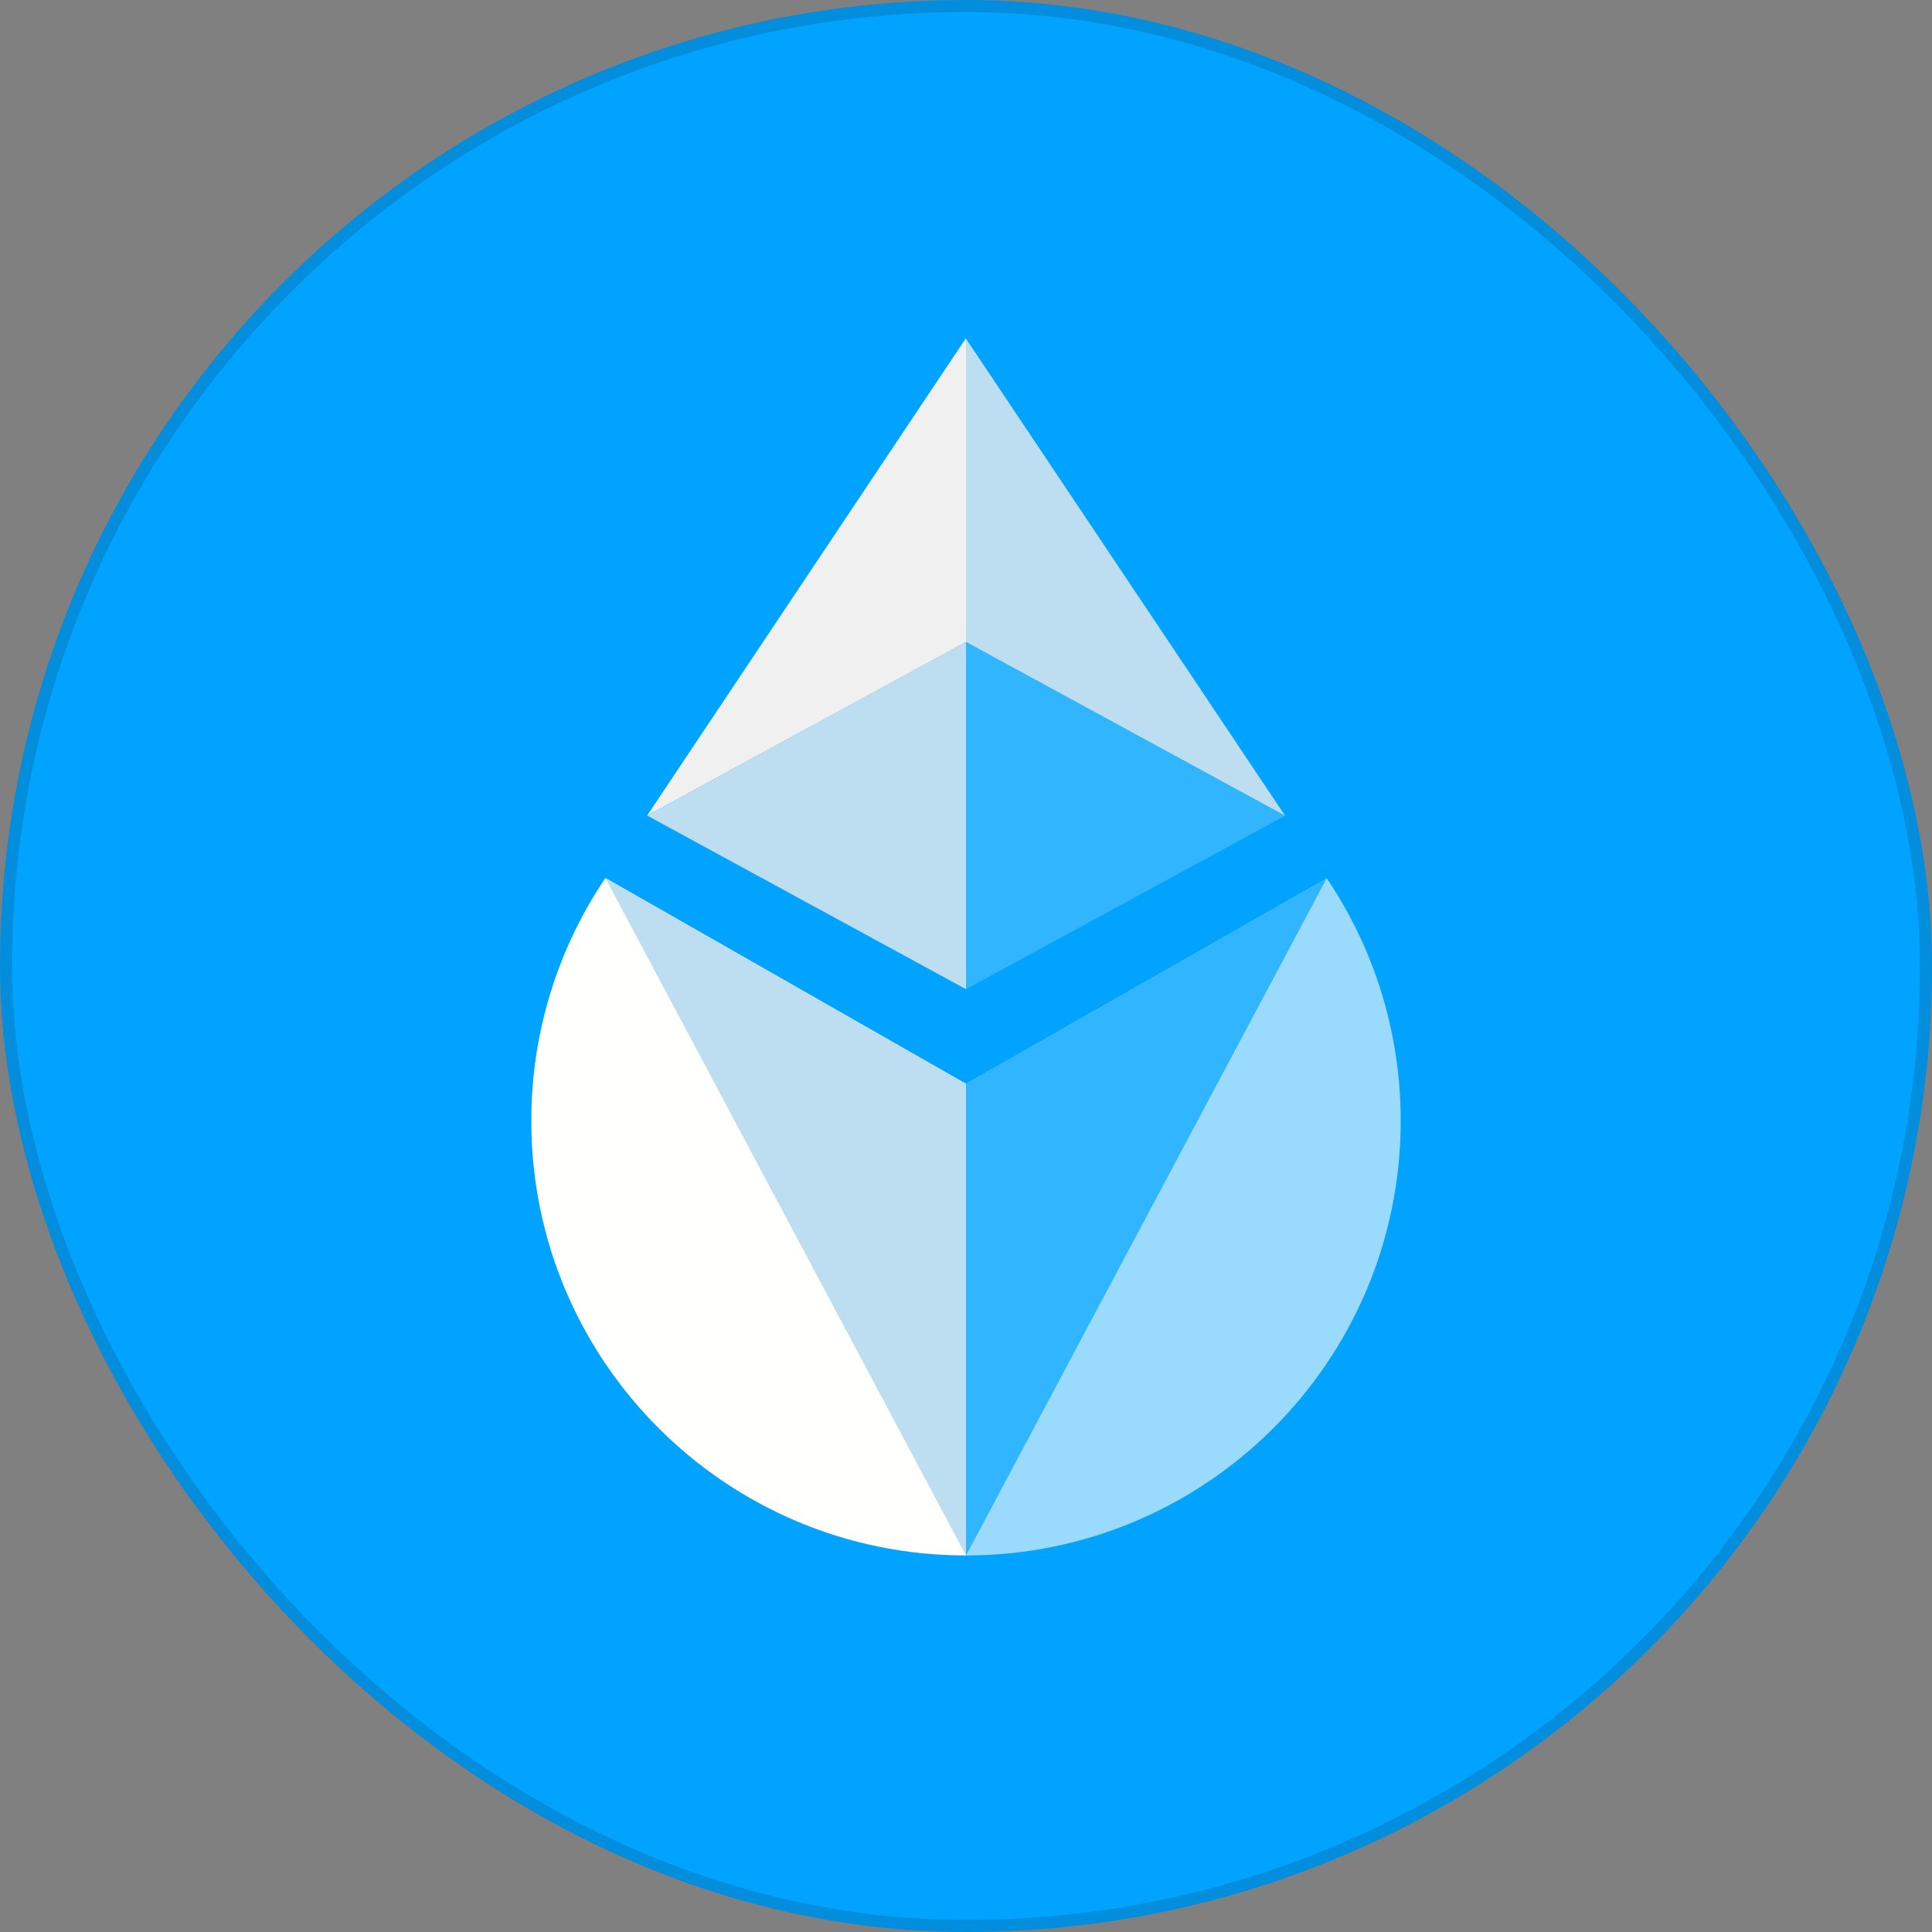 <svg width="40" height="40" viewBox="0 0 40 40" fill="none" xmlns="http://www.w3.org/2000/svg">
<rect x="0" y="0" width="40" height="40" fill="#808080" stroke="none"/>
<rect width="40" height="40" rx="20" fill="#00A3FF"/>
<path d="M20 32.204C24.971 32.204 29 28.175 29 23.206C29 21.347 28.436 19.62 27.471 18.186L20 22.44L20 32.204Z" fill="#9ADBFD"/>
<path d="M12.541 18.168C12.54 18.17 12.539 18.172 12.537 18.174L12.54 18.175L12.541 18.168Z" fill="#FFFFFD"/>
<path d="M12.534 18.178C11.566 19.614 11 21.344 11 23.206C11 28.175 15.029 32.204 20 32.204L20 22.44L12.534 18.178Z" fill="#FFFFFD"/>
<path d="M20 32.204L12.535 18.18L20 22.438V32.204Z" fill="#BDDEF0"/>
<path d="M20 13.29L13.398 16.885L20 20.48V13.29Z" fill="#BDDEF0"/>
<path d="M20 13.29L13.398 16.885L20 7L20 13.29Z" fill="#F0F0F0"/>
<path d="M20 32.204L27.464 18.192L20 22.438V32.204Z" fill="#32B5FF"/>
<path d="M20 13.29L26.612 16.886L20 20.48V13.29Z" fill="#32B5FF"/>
<path d="M20 13.29L26.605 16.886L20 7.013V13.29Z" fill="#BDDEF0"/>
<rect x="0.125" y="0.125" width="39.75" height="39.75" rx="19.875" stroke="#0F171F" stroke-opacity="0.15" stroke-width="0.25"/>
</svg>
